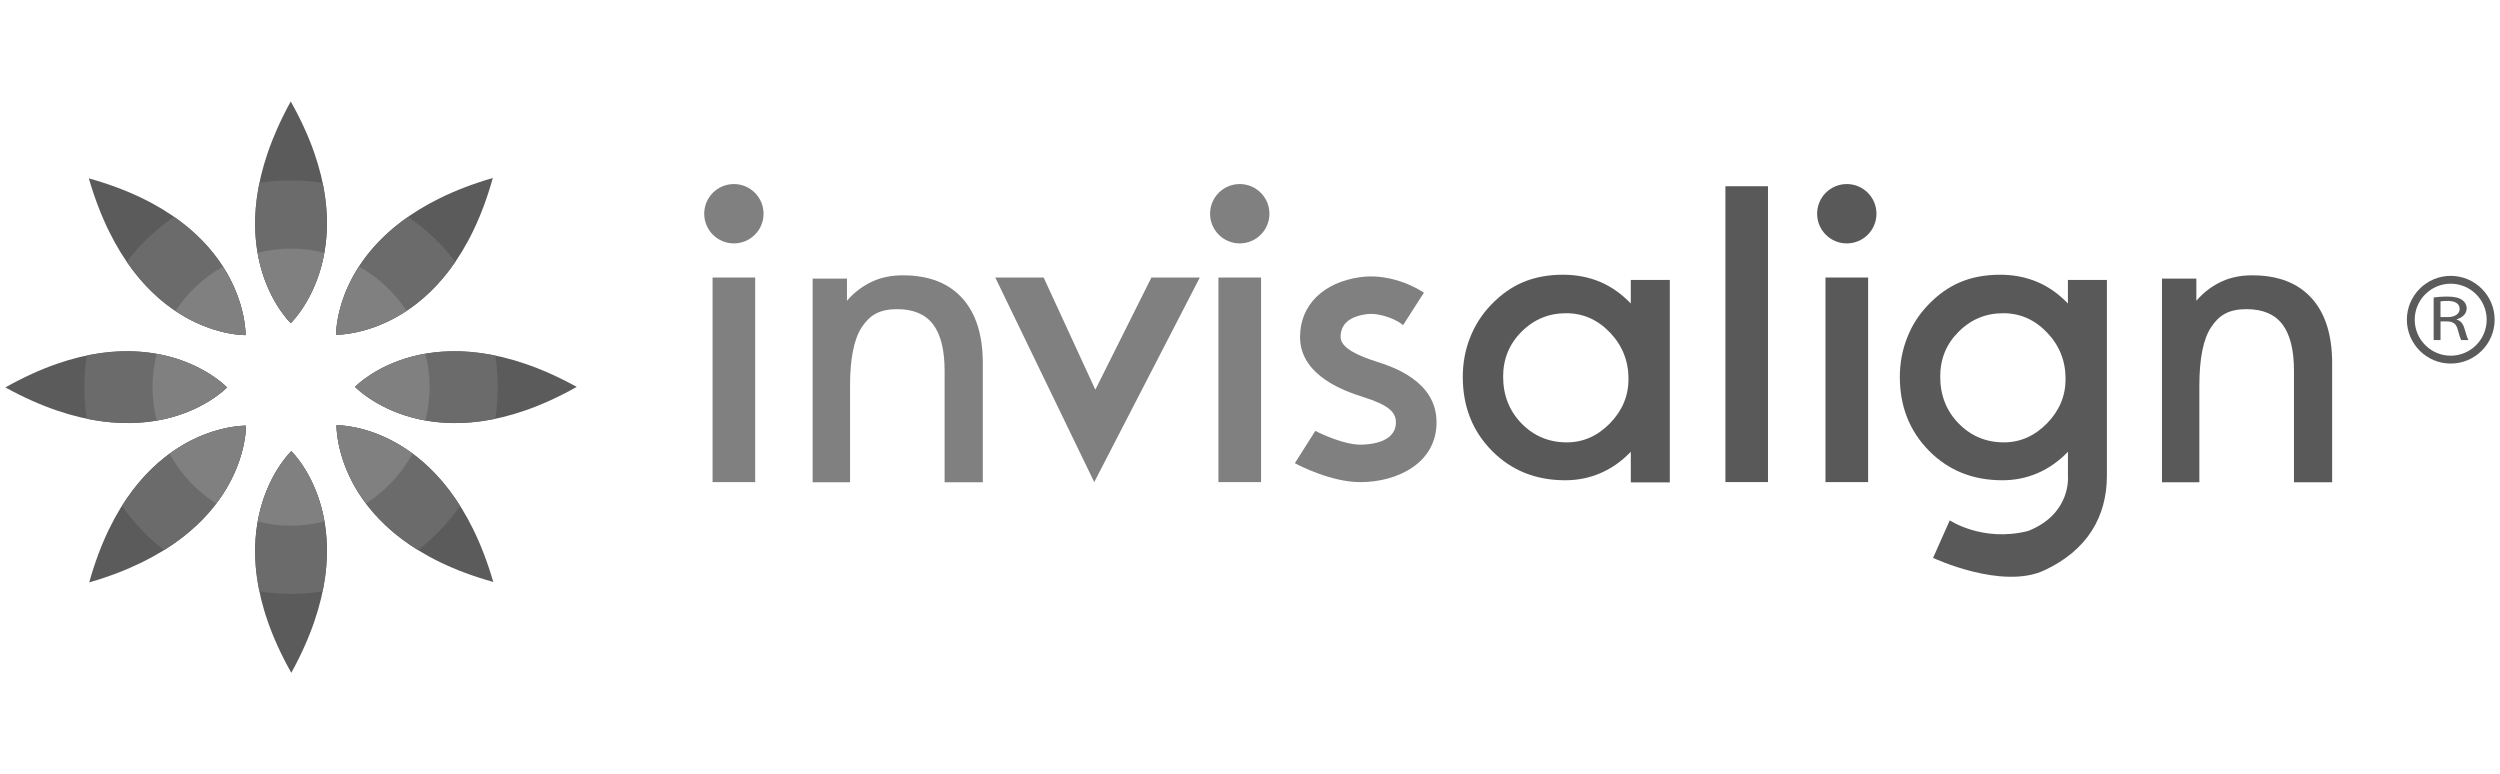 <?xml version="1.0" encoding="UTF-8"?>
<svg xmlns="http://www.w3.org/2000/svg" xmlns:xlink="http://www.w3.org/1999/xlink" version="1.1" id="Layer_1" x="0px" y="0px" width="177.667px" height="55.026px" viewBox="0 0 177.667 55.026" xml:space="preserve">
<g>
	<g>
		<g>
			<g>
				<path fill="#5B5B5B" d="M23.915,30.22c0,0-0.217,7.979,11.14,11.138C31.765,30.007,23.915,30.22,23.915,30.22z"></path>
				<path fill="#5B5B5B" d="M17.452,23.814c0,0,0.218-7.977-11.139-11.138C9.601,24.029,17.452,23.814,17.452,23.814z"></path>
			</g>
			<g>
				<g>
					<path fill="#5B5B5B" d="M20.702,32.065c0,0-5.793,5.486,0,15.75C26.407,37.461,20.702,32.065,20.702,32.065z"></path>
					<path fill="#5B5B5B" d="M20.662,22.962c0,0,5.794-5.486,0-15.752C14.959,17.566,20.662,22.962,20.662,22.962z"></path>
				</g>
				<g>
					<path fill="#5B5B5B" d="M25.235,27.494c0,0,5.485,5.793,15.751,0C30.631,21.79,25.235,27.494,25.235,27.494z"></path>
					<path fill="#5B5B5B" d="M16.133,27.533c0,0-5.485-5.794-15.752,0C10.734,33.235,16.133,27.533,16.133,27.533z"></path>
				</g>
			</g>
			<g>
				<path fill="#5B5B5B" d="M23.888,23.786c0,0,7.975,0.218,11.136-11.138C23.671,15.937,23.888,23.786,23.888,23.786z"></path>
				<path fill="#5B5B5B" d="M17.479,30.253c0,0-7.976-0.22-11.138,11.136C17.696,38.103,17.479,30.253,17.479,30.253z"></path>
			</g>
		</g>
		<g>
			<path fill="#6B6B6B" d="M32.701,35.956c-3.7-5.867-8.786-5.735-8.786-5.735s-0.138,5.205,5.797,8.875     C30.857,38.201,31.864,37.146,32.701,35.956z"></path>
			<path fill="#6B6B6B" d="M17.452,23.814c0,0,0.125-4.778-5.085-8.407c-1.282,0.883-2.418,1.964-3.362,3.198     C12.669,23.945,17.452,23.814,17.452,23.814z"></path>
			<path fill="#6B6B6B" d="M20.702,32.065c0,0-3.625,3.442-2.265,9.969c0.733,0.11,1.482,0.169,2.247,0.169     c0.762,0,1.51-0.059,2.241-0.169C24.284,35.463,20.702,32.065,20.702,32.065z"></path>
			<path fill="#6B6B6B" d="M20.662,22.962c0,0,3.627-3.443,2.265-9.967c-0.732-0.113-1.482-0.172-2.244-0.172     c-0.763,0-1.511,0.06-2.241,0.172C17.081,19.565,20.662,22.962,20.662,22.962z"></path>
			<path fill="#6B6B6B" d="M25.235,27.494c0,0,3.439,3.624,9.966,2.265c0.114-0.73,0.17-1.48,0.17-2.245     c0-0.763-0.056-1.51-0.17-2.243C28.632,23.915,25.235,27.494,25.235,27.494z"></path>
			<path fill="#6B6B6B" d="M16.133,27.533c0,0-3.439-3.625-9.967-2.265c-0.113,0.733-0.171,1.483-0.171,2.246     c0,0.761,0.058,1.51,0.171,2.243C12.734,31.115,16.133,27.533,16.133,27.533z"></path>
			<path fill="#6B6B6B" d="M23.888,23.786c0,0,4.84,0.129,8.474-5.179c-0.944-1.234-2.075-2.317-3.359-3.198     C23.761,19.061,23.888,23.786,23.888,23.786z"></path>
			<path fill="#6B6B6B" d="M17.479,30.253c0,0-5.149-0.137-8.814,5.704c0.837,1.187,1.845,2.245,2.989,3.14     C17.619,35.39,17.479,30.253,17.479,30.253z"></path>
		</g>
		<g>
			<path fill="#808080" d="M29.323,32.24c-2.825-2.085-5.409-2.02-5.409-2.02s-0.067,2.69,2.098,5.565     C27.388,34.896,28.532,33.681,29.323,32.24z"></path>
			<path fill="#808080" d="M17.452,23.814c0,0,0.056-2.271-1.611-4.868c-1.358,0.77-2.517,1.849-3.374,3.145     C15.12,23.873,17.452,23.814,17.452,23.814z"></path>
			<g>
				<path fill="#808080" d="M20.702,32.065c0,0-1.796,1.707-2.384,5c0.76,0.186,1.549,0.296,2.367,0.296      c0.82,0,1.612-0.113,2.375-0.3C22.486,33.757,20.702,32.065,20.702,32.065z"></path>
				<path fill="#808080" d="M20.662,22.962c0,0,1.799-1.709,2.386-4.999c-0.759-0.186-1.547-0.298-2.364-0.298      c-0.822,0-1.613,0.113-2.376,0.3C18.882,21.27,20.662,22.962,20.662,22.962z"></path>
			</g>
			<g>
				<path fill="#808080" d="M30.229,25.137c-3.304,0.574-4.994,2.356-4.994,2.356s1.708,1.798,4.998,2.386      c0.187-0.759,0.297-1.549,0.297-2.366C30.529,26.691,30.419,25.898,30.229,25.137z"></path>
				<path fill="#808080" d="M16.133,27.533c0,0-1.709-1.798-4.997-2.386c-0.188,0.761-0.3,1.55-0.3,2.367      c0,0.82,0.113,1.613,0.302,2.375C14.439,29.315,16.133,27.533,16.133,27.533z"></path>
			</g>
			<path fill="#808080" d="M25.517,18.941c-1.685,2.592-1.628,4.845-1.628,4.845s2.351,0.06,5.006-1.703     C28.035,20.789,26.876,19.708,25.517,18.941z"></path>
			<path fill="#808080" d="M17.479,30.253c0,0-2.607-0.073-5.433,1.991c0.792,1.443,1.936,2.661,3.313,3.544     C17.545,32.913,17.479,30.253,17.479,30.253z"></path>
		</g>
	</g>
	<g>
		<g>
			<path fill="#595959" d="M115.896,34.279v-2.173c-0.64,0.667-1.354,1.171-2.142,1.513c-0.787,0.342-1.625,0.512-2.521,0.512     c-2.091,0-3.825-0.696-5.206-2.093c-1.384-1.401-2.072-3.152-2.072-5.252c0-0.979,0.169-1.91,0.516-2.789     c0.346-0.878,0.839-1.651,1.478-2.317c0.699-0.738,1.465-1.278,2.294-1.628c0.832-0.351,1.776-0.528,2.836-0.528     c0.957,0,1.83,0.172,2.634,0.507c0.798,0.339,1.525,0.852,2.182,1.536v-1.674h2.772v14.388H115.896z M106.823,26.765     c0,1.325,0.437,2.436,1.31,3.331c0.877,0.894,1.946,1.342,3.216,1.342c1.155,0,2.177-0.449,3.058-1.346     c0.881-0.901,1.325-1.954,1.325-3.159c0-1.283-0.438-2.381-1.314-3.297c-0.874-0.918-1.914-1.376-3.117-1.376     c-1.234,0-2.29,0.435-3.167,1.311C107.26,24.44,106.823,25.506,106.823,26.765z"></path>
			<path fill="#595959" d="M145.288,40.53c-3.024,1.415-7.912-0.882-7.912-0.882l1.188-2.669c0,0,2.343,1.575,5.573,0.754     c3.107-1.232,2.825-3.925,2.825-3.925v-1.702c-0.64,0.667-1.353,1.171-2.144,1.513c-0.789,0.342-1.629,0.512-2.521,0.512     c-2.088,0-3.824-0.696-5.206-2.093c-1.381-1.401-2.076-3.152-2.076-5.252c0-0.979,0.175-1.91,0.521-2.789     c0.343-0.878,0.837-1.651,1.48-2.317c0.698-0.738,1.462-1.278,2.292-1.628c0.831-0.351,1.776-0.528,2.838-0.528     c0.951,0,1.828,0.172,2.626,0.507c0.803,0.339,1.529,0.852,2.188,1.536v-1.674h2.771c0,0,0,12.53,0,13.916     C149.73,36.717,148.337,39.108,145.288,40.53z M137.885,26.765c0,1.325,0.436,2.436,1.312,3.331     c0.875,0.894,1.947,1.342,3.213,1.342c1.155,0,2.175-0.449,3.061-1.346c0.88-0.901,1.323-1.954,1.323-3.159     c0-1.283-0.437-2.381-1.314-3.297c-0.874-0.918-1.914-1.376-3.112-1.376c-1.241,0-2.295,0.435-3.169,1.311     C138.32,24.44,137.885,25.506,137.885,26.765z"></path>
			<path fill="#595959" d="M156.303,34.273h-2.658V19.799h2.443v1.578c0.522-0.623,1.174-1.083,1.806-1.373     c0.63-0.292,1.353-0.438,2.164-0.438c1.833,0,3.235,0.54,4.214,1.616c0.978,1.076,1.466,2.619,1.466,4.629v8.462h-2.713v-7.918     c0-1.487-0.274-2.586-0.825-3.309c-0.548-0.717-1.398-1.075-2.549-1.075c-1.25,0-1.943,0.422-2.505,1.268     c-0.566,0.844-0.845,2.242-0.845,4.188v6.845H156.303z"></path>
			<path fill="#808080" d="M60.41,34.273h-2.658V19.799h2.439v1.578c0.525-0.623,1.175-1.083,1.808-1.373     c0.63-0.292,1.35-0.438,2.166-0.438c1.829,0,3.233,0.54,4.212,1.616c0.977,1.076,1.468,2.619,1.468,4.629v8.462H67.13v-7.918     c0-1.487-0.273-2.586-0.824-3.309c-0.55-0.717-1.397-1.075-2.548-1.075c-1.251,0-1.943,0.422-2.505,1.268     c-0.563,0.844-0.843,2.242-0.843,4.188L60.41,34.273L60.41,34.273z"></path>
			<g>
				<path fill="#595959" d="M129.731,34.262V19.723h3.03v14.539H129.731z"></path>
				<circle fill="#595959" cx="131.246" cy="15.189" r="2.109"></circle>
			</g>
			<path fill="#595959" d="M122.619,34.262V13.235h3.026v21.024h-3.026V34.262z"></path>
			<path fill="#808080" d="M86.59,34.262V19.723h3.031v14.539H86.59z"></path>
			<circle fill="#808080" cx="88.105" cy="15.189" r="2.109"></circle>
			<path fill="#808080" d="M50.64,34.262V19.723h3.028v14.539H50.64z"></path>
			<circle fill="#808080" cx="52.155" cy="15.189" r="2.109"></circle>
			<polygon fill="#808080" points="70.73,19.721 74.168,19.721 77.842,27.694 81.829,19.721 85.267,19.721 77.764,34.262    "></polygon>
			<path fill="#808080" d="M97.793,25.689c-1.082-0.348-2.52-0.907-2.52-1.738c0-0.911,0.617-1.457,1.835-1.622     c1.043-0.143,2.29,0.475,2.605,0.778l1.481-2.311c-1.058-0.692-2.8-1.338-4.507-1.102c-2.653,0.363-4.297,1.993-4.297,4.256     c0,2.823,3.353,3.898,4.453,4.252c1.744,0.555,2.359,1.032,2.359,1.813c0,1.473-1.932,1.585-2.526,1.585     c-1.115,0-2.69-0.709-3.2-0.982l-1.455,2.299c0.256,0.14,2.563,1.346,4.655,1.346c2.607,0,5.414-1.332,5.414-4.251     C102.09,27.068,98.968,26.066,97.793,25.689z"></path>
		</g>
		<g>
			<g>
				<path fill="#5B5B5B" d="M174.163,19.604c-1.716,0-3.115,1.401-3.115,3.114c0,1.721,1.399,3.12,3.115,3.12      c1.721,0,3.123-1.399,3.123-3.12C177.286,21.005,175.884,19.604,174.163,19.604z M176.721,22.718c0,1.41-1.147,2.56-2.558,2.56      c-1.408,0-2.556-1.147-2.556-2.56c0-1.409,1.148-2.556,2.556-2.556C175.574,20.164,176.721,21.31,176.721,22.718z"></path>
			</g>
			<path fill="#5B5B5B" d="M172.952,21.141c0.249-0.037,0.606-0.066,0.939-0.066c0.524,0,0.868,0.081,1.107,0.257     c0.186,0.129,0.301,0.342,0.301,0.583c0,0.402-0.326,0.667-0.718,0.778v0.013c0.288,0.081,0.462,0.303,0.552,0.618     c0.125,0.43,0.217,0.725,0.293,0.845h-0.511c-0.06-0.085-0.146-0.35-0.247-0.732c-0.112-0.425-0.32-0.584-0.762-0.597h-0.465     v1.329h-0.489v-3.027H172.952z M173.443,22.535h0.502c0.52,0,0.854-0.229,0.854-0.583c0-0.395-0.355-0.568-0.872-0.568     c-0.238,0-0.4,0.017-0.488,0.035v1.116H173.443z"></path>
		</g>
	</g>
</g>
</svg>
